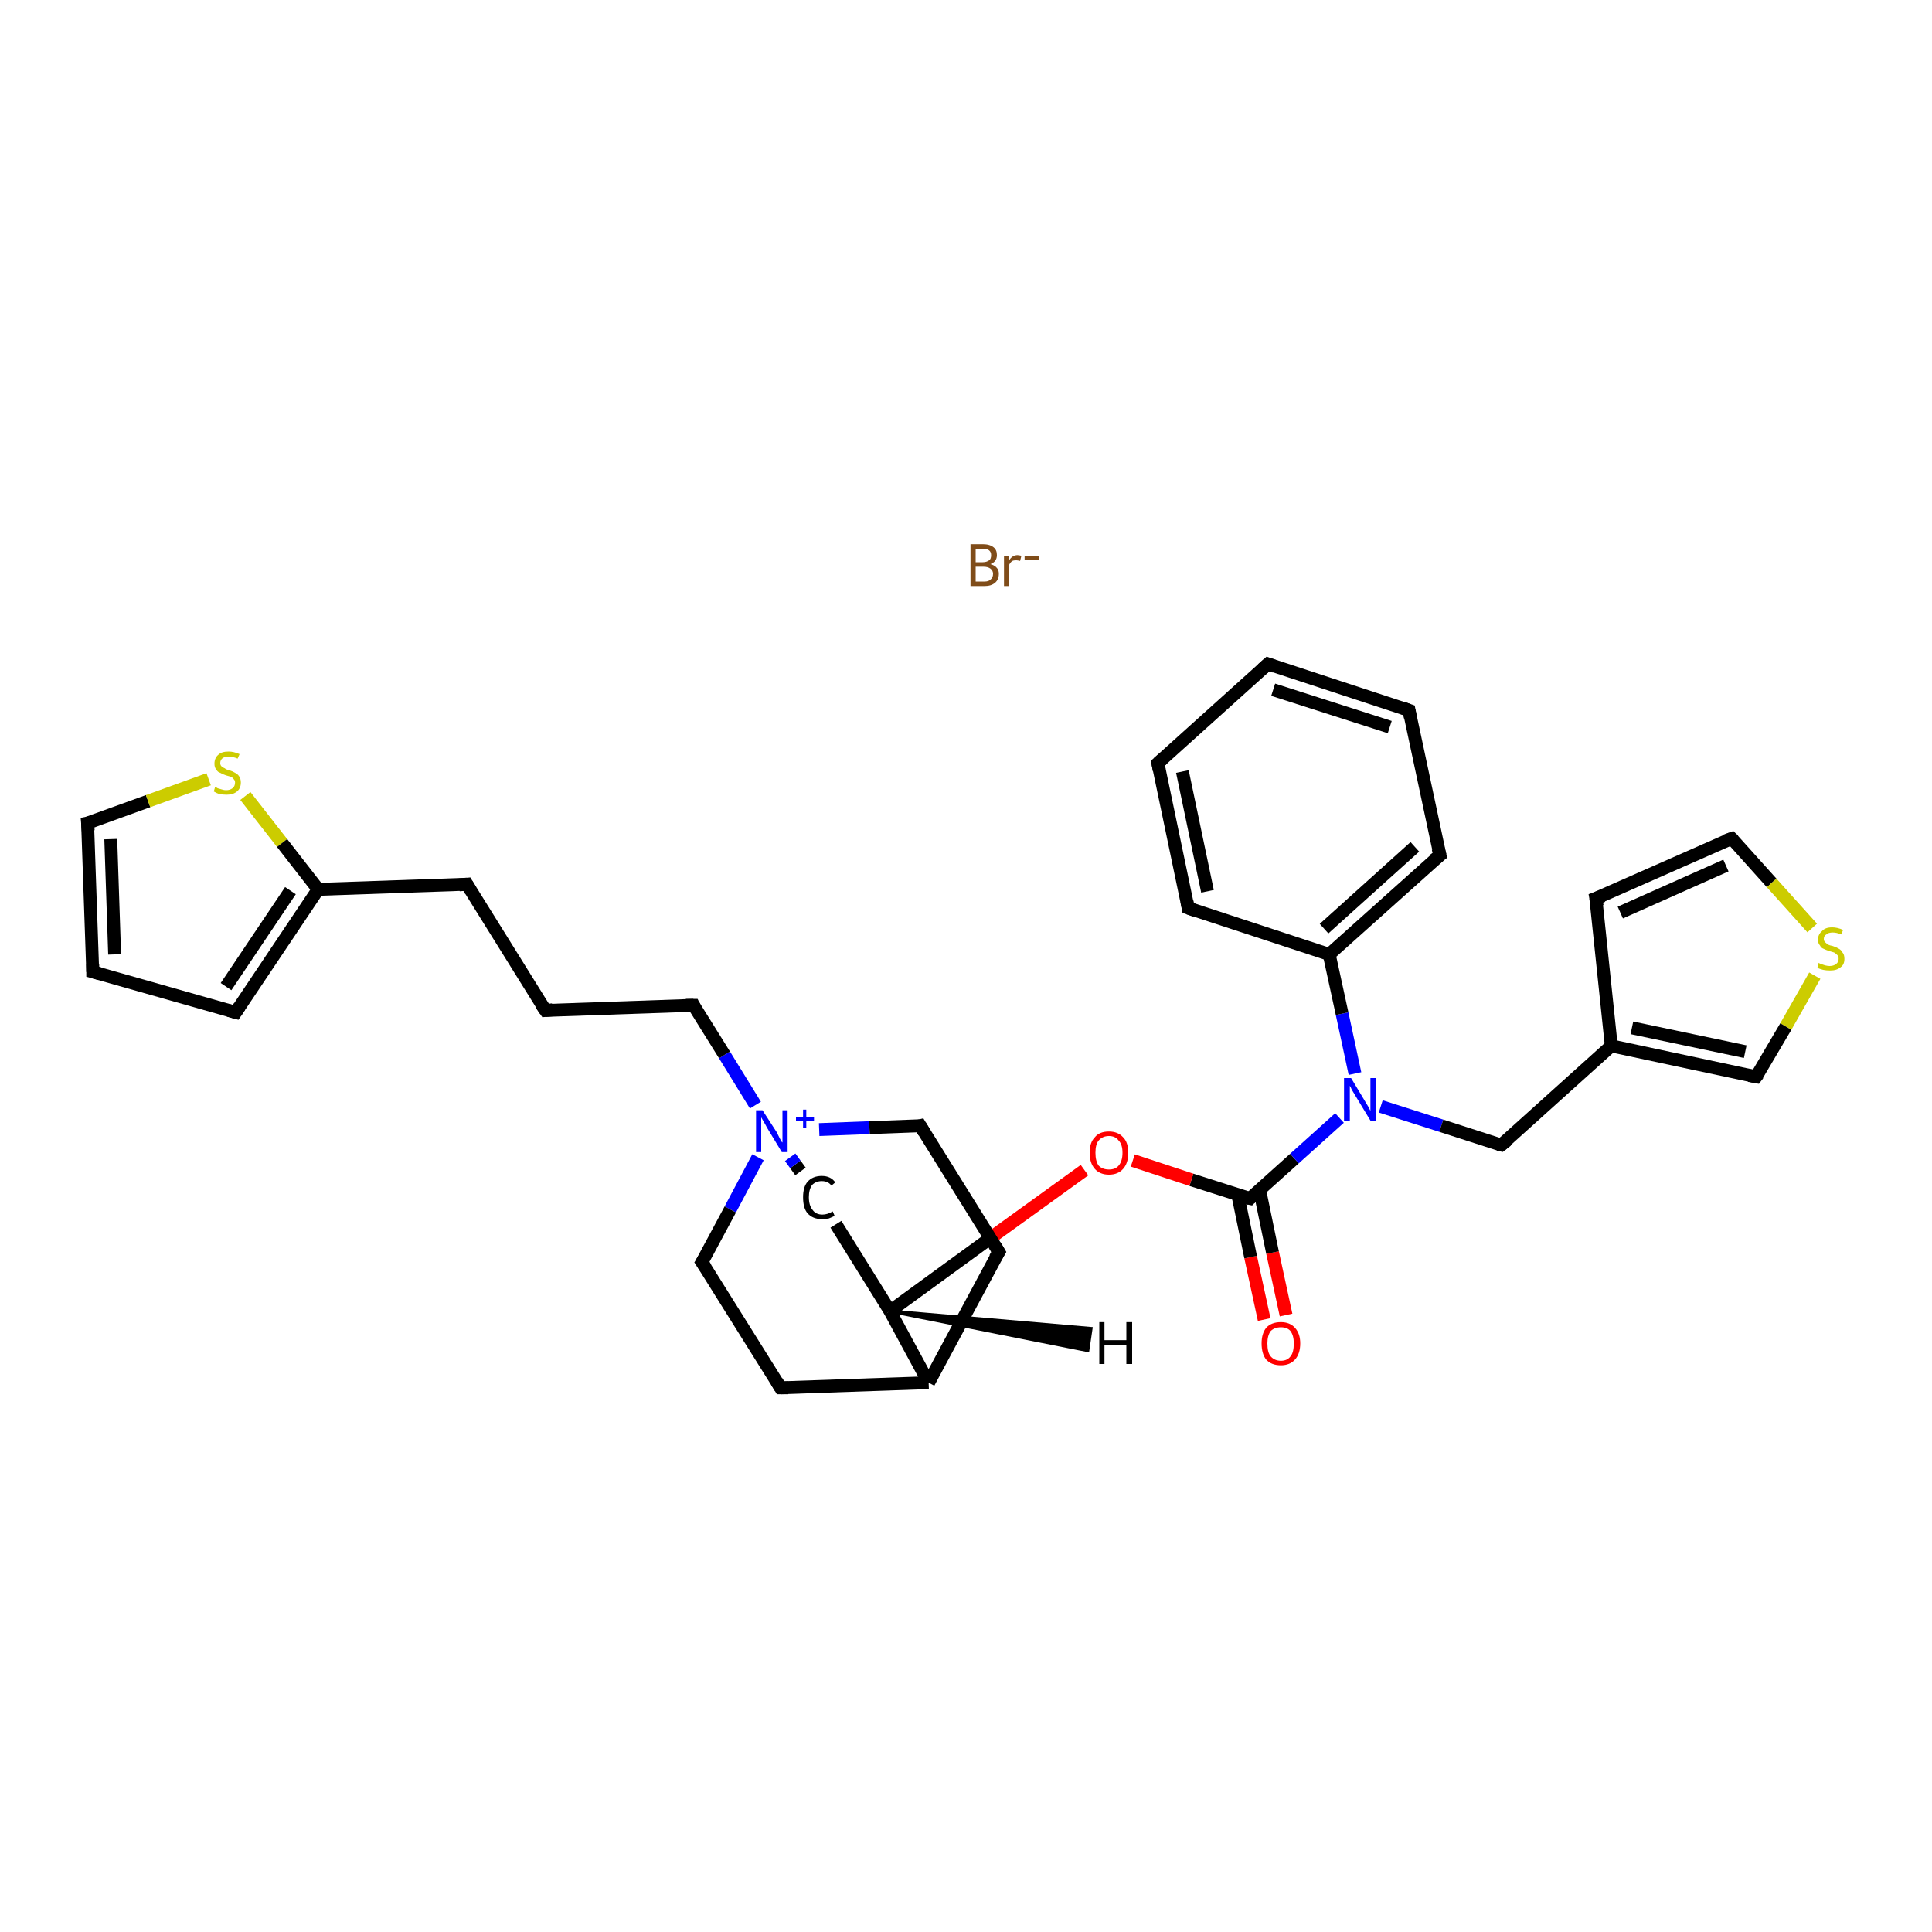 <?xml version='1.0' encoding='iso-8859-1'?>
<svg version='1.1' baseProfile='full'
              xmlns='http://www.w3.org/2000/svg'
                      xmlns:rdkit='http://www.rdkit.org/xml'
                      xmlns:xlink='http://www.w3.org/1999/xlink'
                  xml:space='preserve'
width='300px' height='300px' viewBox='0 0 300 300'>
<!-- END OF HEADER -->
<rect style='opacity:1.0;fill:#FFFFFF;stroke:none' width='300.0' height='300.0' x='0.0' y='0.0'> </rect>
<path class='bond-0 atom-0 atom-1' d='M 196.3,204.9 L 194.2,195.2' style='fill:none;fill-rule:evenodd;stroke:#FF0000;stroke-width:2.0px;stroke-linecap:butt;stroke-linejoin:miter;stroke-opacity:1' />
<path class='bond-0 atom-0 atom-1' d='M 194.2,195.2 L 192.2,185.5' style='fill:none;fill-rule:evenodd;stroke:#000000;stroke-width:2.0px;stroke-linecap:butt;stroke-linejoin:miter;stroke-opacity:1' />
<path class='bond-0 atom-0 atom-1' d='M 199.7,204.2 L 197.6,194.5' style='fill:none;fill-rule:evenodd;stroke:#FF0000;stroke-width:2.0px;stroke-linecap:butt;stroke-linejoin:miter;stroke-opacity:1' />
<path class='bond-0 atom-0 atom-1' d='M 197.6,194.5 L 195.6,184.8' style='fill:none;fill-rule:evenodd;stroke:#000000;stroke-width:2.0px;stroke-linecap:butt;stroke-linejoin:miter;stroke-opacity:1' />
<path class='bond-1 atom-1 atom-2' d='M 194.1,186.1 L 185.0,183.2' style='fill:none;fill-rule:evenodd;stroke:#000000;stroke-width:2.0px;stroke-linecap:butt;stroke-linejoin:miter;stroke-opacity:1' />
<path class='bond-1 atom-1 atom-2' d='M 185.0,183.2 L 175.9,180.2' style='fill:none;fill-rule:evenodd;stroke:#FF0000;stroke-width:2.0px;stroke-linecap:butt;stroke-linejoin:miter;stroke-opacity:1' />
<path class='bond-2 atom-2 atom-3' d='M 168.4,181.7 L 153.3,192.6' style='fill:none;fill-rule:evenodd;stroke:#FF0000;stroke-width:2.0px;stroke-linecap:butt;stroke-linejoin:miter;stroke-opacity:1' />
<path class='bond-2 atom-2 atom-3' d='M 153.3,192.6 L 138.2,203.6' style='fill:none;fill-rule:evenodd;stroke:#000000;stroke-width:2.0px;stroke-linecap:butt;stroke-linejoin:miter;stroke-opacity:1' />
<path class='bond-3 atom-3 atom-4' d='M 138.2,203.6 L 129.8,190.1' style='fill:none;fill-rule:evenodd;stroke:#000000;stroke-width:2.0px;stroke-linecap:butt;stroke-linejoin:miter;stroke-opacity:1' />
<path class='bond-4 atom-4 atom-5' d='M 124.3,181.9 L 123.5,180.8' style='fill:none;fill-rule:evenodd;stroke:#000000;stroke-width:2.0px;stroke-linecap:butt;stroke-linejoin:miter;stroke-opacity:1' />
<path class='bond-4 atom-4 atom-5' d='M 123.5,180.8 L 122.7,179.7' style='fill:none;fill-rule:evenodd;stroke:#0000FF;stroke-width:2.0px;stroke-linecap:butt;stroke-linejoin:miter;stroke-opacity:1' />
<path class='bond-5 atom-5 atom-6' d='M 117.3,171.6 L 112.5,163.8' style='fill:none;fill-rule:evenodd;stroke:#0000FF;stroke-width:2.0px;stroke-linecap:butt;stroke-linejoin:miter;stroke-opacity:1' />
<path class='bond-5 atom-5 atom-6' d='M 112.5,163.8 L 107.7,156.1' style='fill:none;fill-rule:evenodd;stroke:#000000;stroke-width:2.0px;stroke-linecap:butt;stroke-linejoin:miter;stroke-opacity:1' />
<path class='bond-6 atom-6 atom-7' d='M 107.7,156.1 L 84.7,156.9' style='fill:none;fill-rule:evenodd;stroke:#000000;stroke-width:2.0px;stroke-linecap:butt;stroke-linejoin:miter;stroke-opacity:1' />
<path class='bond-7 atom-7 atom-8' d='M 84.7,156.9 L 72.5,137.3' style='fill:none;fill-rule:evenodd;stroke:#000000;stroke-width:2.0px;stroke-linecap:butt;stroke-linejoin:miter;stroke-opacity:1' />
<path class='bond-8 atom-8 atom-9' d='M 72.5,137.3 L 49.4,138.1' style='fill:none;fill-rule:evenodd;stroke:#000000;stroke-width:2.0px;stroke-linecap:butt;stroke-linejoin:miter;stroke-opacity:1' />
<path class='bond-9 atom-9 atom-10' d='M 49.4,138.1 L 36.6,157.2' style='fill:none;fill-rule:evenodd;stroke:#000000;stroke-width:2.0px;stroke-linecap:butt;stroke-linejoin:miter;stroke-opacity:1' />
<path class='bond-9 atom-9 atom-10' d='M 45.1,138.3 L 35.1,153.2' style='fill:none;fill-rule:evenodd;stroke:#000000;stroke-width:2.0px;stroke-linecap:butt;stroke-linejoin:miter;stroke-opacity:1' />
<path class='bond-10 atom-10 atom-11' d='M 36.6,157.2 L 14.4,150.9' style='fill:none;fill-rule:evenodd;stroke:#000000;stroke-width:2.0px;stroke-linecap:butt;stroke-linejoin:miter;stroke-opacity:1' />
<path class='bond-11 atom-11 atom-12' d='M 14.4,150.9 L 13.6,127.8' style='fill:none;fill-rule:evenodd;stroke:#000000;stroke-width:2.0px;stroke-linecap:butt;stroke-linejoin:miter;stroke-opacity:1' />
<path class='bond-11 atom-11 atom-12' d='M 17.8,148.2 L 17.2,130.3' style='fill:none;fill-rule:evenodd;stroke:#000000;stroke-width:2.0px;stroke-linecap:butt;stroke-linejoin:miter;stroke-opacity:1' />
<path class='bond-12 atom-12 atom-13' d='M 13.6,127.8 L 23.0,124.4' style='fill:none;fill-rule:evenodd;stroke:#000000;stroke-width:2.0px;stroke-linecap:butt;stroke-linejoin:miter;stroke-opacity:1' />
<path class='bond-12 atom-12 atom-13' d='M 23.0,124.4 L 32.4,121.0' style='fill:none;fill-rule:evenodd;stroke:#CCCC00;stroke-width:2.0px;stroke-linecap:butt;stroke-linejoin:miter;stroke-opacity:1' />
<path class='bond-13 atom-5 atom-14' d='M 117.7,179.7 L 113.4,187.8' style='fill:none;fill-rule:evenodd;stroke:#0000FF;stroke-width:2.0px;stroke-linecap:butt;stroke-linejoin:miter;stroke-opacity:1' />
<path class='bond-13 atom-5 atom-14' d='M 113.4,187.8 L 109.0,196.0' style='fill:none;fill-rule:evenodd;stroke:#000000;stroke-width:2.0px;stroke-linecap:butt;stroke-linejoin:miter;stroke-opacity:1' />
<path class='bond-14 atom-14 atom-15' d='M 109.0,196.0 L 121.2,215.5' style='fill:none;fill-rule:evenodd;stroke:#000000;stroke-width:2.0px;stroke-linecap:butt;stroke-linejoin:miter;stroke-opacity:1' />
<path class='bond-15 atom-15 atom-16' d='M 121.2,215.5 L 144.2,214.7' style='fill:none;fill-rule:evenodd;stroke:#000000;stroke-width:2.0px;stroke-linecap:butt;stroke-linejoin:miter;stroke-opacity:1' />
<path class='bond-16 atom-16 atom-17' d='M 144.2,214.7 L 155.1,194.4' style='fill:none;fill-rule:evenodd;stroke:#000000;stroke-width:2.0px;stroke-linecap:butt;stroke-linejoin:miter;stroke-opacity:1' />
<path class='bond-17 atom-17 atom-18' d='M 155.1,194.4 L 142.9,174.8' style='fill:none;fill-rule:evenodd;stroke:#000000;stroke-width:2.0px;stroke-linecap:butt;stroke-linejoin:miter;stroke-opacity:1' />
<path class='bond-18 atom-1 atom-19' d='M 194.1,186.1 L 201.0,179.9' style='fill:none;fill-rule:evenodd;stroke:#000000;stroke-width:2.0px;stroke-linecap:butt;stroke-linejoin:miter;stroke-opacity:1' />
<path class='bond-18 atom-1 atom-19' d='M 201.0,179.9 L 208.0,173.6' style='fill:none;fill-rule:evenodd;stroke:#0000FF;stroke-width:2.0px;stroke-linecap:butt;stroke-linejoin:miter;stroke-opacity:1' />
<path class='bond-19 atom-19 atom-20' d='M 214.4,171.8 L 223.8,174.8' style='fill:none;fill-rule:evenodd;stroke:#0000FF;stroke-width:2.0px;stroke-linecap:butt;stroke-linejoin:miter;stroke-opacity:1' />
<path class='bond-19 atom-19 atom-20' d='M 223.8,174.8 L 233.1,177.8' style='fill:none;fill-rule:evenodd;stroke:#000000;stroke-width:2.0px;stroke-linecap:butt;stroke-linejoin:miter;stroke-opacity:1' />
<path class='bond-20 atom-20 atom-21' d='M 233.1,177.8 L 250.2,162.4' style='fill:none;fill-rule:evenodd;stroke:#000000;stroke-width:2.0px;stroke-linecap:butt;stroke-linejoin:miter;stroke-opacity:1' />
<path class='bond-21 atom-21 atom-22' d='M 250.2,162.4 L 247.8,139.5' style='fill:none;fill-rule:evenodd;stroke:#000000;stroke-width:2.0px;stroke-linecap:butt;stroke-linejoin:miter;stroke-opacity:1' />
<path class='bond-22 atom-22 atom-23' d='M 247.8,139.5 L 268.9,130.2' style='fill:none;fill-rule:evenodd;stroke:#000000;stroke-width:2.0px;stroke-linecap:butt;stroke-linejoin:miter;stroke-opacity:1' />
<path class='bond-22 atom-22 atom-23' d='M 251.6,141.7 L 268.0,134.4' style='fill:none;fill-rule:evenodd;stroke:#000000;stroke-width:2.0px;stroke-linecap:butt;stroke-linejoin:miter;stroke-opacity:1' />
<path class='bond-23 atom-23 atom-24' d='M 268.9,130.2 L 275.1,137.1' style='fill:none;fill-rule:evenodd;stroke:#000000;stroke-width:2.0px;stroke-linecap:butt;stroke-linejoin:miter;stroke-opacity:1' />
<path class='bond-23 atom-23 atom-24' d='M 275.1,137.1 L 281.4,144.1' style='fill:none;fill-rule:evenodd;stroke:#CCCC00;stroke-width:2.0px;stroke-linecap:butt;stroke-linejoin:miter;stroke-opacity:1' />
<path class='bond-24 atom-24 atom-25' d='M 281.8,151.5 L 277.3,159.4' style='fill:none;fill-rule:evenodd;stroke:#CCCC00;stroke-width:2.0px;stroke-linecap:butt;stroke-linejoin:miter;stroke-opacity:1' />
<path class='bond-24 atom-24 atom-25' d='M 277.3,159.4 L 272.7,167.2' style='fill:none;fill-rule:evenodd;stroke:#000000;stroke-width:2.0px;stroke-linecap:butt;stroke-linejoin:miter;stroke-opacity:1' />
<path class='bond-25 atom-19 atom-26' d='M 210.4,166.7 L 208.4,157.4' style='fill:none;fill-rule:evenodd;stroke:#0000FF;stroke-width:2.0px;stroke-linecap:butt;stroke-linejoin:miter;stroke-opacity:1' />
<path class='bond-25 atom-19 atom-26' d='M 208.4,157.4 L 206.4,148.2' style='fill:none;fill-rule:evenodd;stroke:#000000;stroke-width:2.0px;stroke-linecap:butt;stroke-linejoin:miter;stroke-opacity:1' />
<path class='bond-26 atom-26 atom-27' d='M 206.4,148.2 L 223.6,132.8' style='fill:none;fill-rule:evenodd;stroke:#000000;stroke-width:2.0px;stroke-linecap:butt;stroke-linejoin:miter;stroke-opacity:1' />
<path class='bond-26 atom-26 atom-27' d='M 205.6,144.2 L 219.7,131.5' style='fill:none;fill-rule:evenodd;stroke:#000000;stroke-width:2.0px;stroke-linecap:butt;stroke-linejoin:miter;stroke-opacity:1' />
<path class='bond-27 atom-27 atom-28' d='M 223.6,132.8 L 218.8,110.3' style='fill:none;fill-rule:evenodd;stroke:#000000;stroke-width:2.0px;stroke-linecap:butt;stroke-linejoin:miter;stroke-opacity:1' />
<path class='bond-28 atom-28 atom-29' d='M 218.8,110.3 L 196.9,103.1' style='fill:none;fill-rule:evenodd;stroke:#000000;stroke-width:2.0px;stroke-linecap:butt;stroke-linejoin:miter;stroke-opacity:1' />
<path class='bond-28 atom-28 atom-29' d='M 215.8,112.9 L 197.7,107.1' style='fill:none;fill-rule:evenodd;stroke:#000000;stroke-width:2.0px;stroke-linecap:butt;stroke-linejoin:miter;stroke-opacity:1' />
<path class='bond-29 atom-29 atom-30' d='M 196.9,103.1 L 179.8,118.5' style='fill:none;fill-rule:evenodd;stroke:#000000;stroke-width:2.0px;stroke-linecap:butt;stroke-linejoin:miter;stroke-opacity:1' />
<path class='bond-30 atom-30 atom-31' d='M 179.8,118.5 L 184.5,141.0' style='fill:none;fill-rule:evenodd;stroke:#000000;stroke-width:2.0px;stroke-linecap:butt;stroke-linejoin:miter;stroke-opacity:1' />
<path class='bond-30 atom-30 atom-31' d='M 183.6,119.8 L 187.5,138.4' style='fill:none;fill-rule:evenodd;stroke:#000000;stroke-width:2.0px;stroke-linecap:butt;stroke-linejoin:miter;stroke-opacity:1' />
<path class='bond-31 atom-16 atom-3' d='M 144.2,214.7 L 138.2,203.6' style='fill:none;fill-rule:evenodd;stroke:#000000;stroke-width:2.0px;stroke-linecap:butt;stroke-linejoin:miter;stroke-opacity:1' />
<path class='bond-32 atom-25 atom-21' d='M 272.7,167.2 L 250.2,162.4' style='fill:none;fill-rule:evenodd;stroke:#000000;stroke-width:2.0px;stroke-linecap:butt;stroke-linejoin:miter;stroke-opacity:1' />
<path class='bond-32 atom-25 atom-21' d='M 271.0,163.3 L 253.4,159.6' style='fill:none;fill-rule:evenodd;stroke:#000000;stroke-width:2.0px;stroke-linecap:butt;stroke-linejoin:miter;stroke-opacity:1' />
<path class='bond-33 atom-31 atom-26' d='M 184.5,141.0 L 206.4,148.2' style='fill:none;fill-rule:evenodd;stroke:#000000;stroke-width:2.0px;stroke-linecap:butt;stroke-linejoin:miter;stroke-opacity:1' />
<path class='bond-34 atom-18 atom-5' d='M 142.9,174.8 L 135.0,175.1' style='fill:none;fill-rule:evenodd;stroke:#000000;stroke-width:2.0px;stroke-linecap:butt;stroke-linejoin:miter;stroke-opacity:1' />
<path class='bond-34 atom-18 atom-5' d='M 135.0,175.1 L 127.2,175.4' style='fill:none;fill-rule:evenodd;stroke:#0000FF;stroke-width:2.0px;stroke-linecap:butt;stroke-linejoin:miter;stroke-opacity:1' />
<path class='bond-35 atom-13 atom-9' d='M 38.1,123.6 L 43.8,130.9' style='fill:none;fill-rule:evenodd;stroke:#CCCC00;stroke-width:2.0px;stroke-linecap:butt;stroke-linejoin:miter;stroke-opacity:1' />
<path class='bond-35 atom-13 atom-9' d='M 43.8,130.9 L 49.4,138.1' style='fill:none;fill-rule:evenodd;stroke:#000000;stroke-width:2.0px;stroke-linecap:butt;stroke-linejoin:miter;stroke-opacity:1' />
<path class='bond-36 atom-3 atom-33' d='M 138.2,203.6 L 169.4,206.3 L 168.9,209.7 Z' style='fill:#000000;fill-rule:evenodd;fill-opacity:1;stroke:#000000;stroke-width:0.5px;stroke-linecap:butt;stroke-linejoin:miter;stroke-opacity:1;' />
<path d='M 193.6,186.0 L 194.1,186.1 L 194.4,185.8' style='fill:none;stroke:#000000;stroke-width:2.0px;stroke-linecap:butt;stroke-linejoin:miter;stroke-opacity:1;' />
<path d='M 107.9,156.5 L 107.7,156.1 L 106.5,156.1' style='fill:none;stroke:#000000;stroke-width:2.0px;stroke-linecap:butt;stroke-linejoin:miter;stroke-opacity:1;' />
<path d='M 85.8,156.8 L 84.7,156.9 L 84.0,155.9' style='fill:none;stroke:#000000;stroke-width:2.0px;stroke-linecap:butt;stroke-linejoin:miter;stroke-opacity:1;' />
<path d='M 73.1,138.3 L 72.5,137.3 L 71.3,137.4' style='fill:none;stroke:#000000;stroke-width:2.0px;stroke-linecap:butt;stroke-linejoin:miter;stroke-opacity:1;' />
<path d='M 37.2,156.3 L 36.6,157.2 L 35.5,156.9' style='fill:none;stroke:#000000;stroke-width:2.0px;stroke-linecap:butt;stroke-linejoin:miter;stroke-opacity:1;' />
<path d='M 15.5,151.2 L 14.4,150.9 L 14.4,149.7' style='fill:none;stroke:#000000;stroke-width:2.0px;stroke-linecap:butt;stroke-linejoin:miter;stroke-opacity:1;' />
<path d='M 13.7,129.0 L 13.6,127.8 L 14.1,127.7' style='fill:none;stroke:#000000;stroke-width:2.0px;stroke-linecap:butt;stroke-linejoin:miter;stroke-opacity:1;' />
<path d='M 109.3,195.5 L 109.0,196.0 L 109.6,196.9' style='fill:none;stroke:#000000;stroke-width:2.0px;stroke-linecap:butt;stroke-linejoin:miter;stroke-opacity:1;' />
<path d='M 120.6,214.5 L 121.2,215.5 L 122.4,215.5' style='fill:none;stroke:#000000;stroke-width:2.0px;stroke-linecap:butt;stroke-linejoin:miter;stroke-opacity:1;' />
<path d='M 154.5,195.4 L 155.1,194.4 L 154.5,193.4' style='fill:none;stroke:#000000;stroke-width:2.0px;stroke-linecap:butt;stroke-linejoin:miter;stroke-opacity:1;' />
<path d='M 143.5,175.8 L 142.9,174.8 L 142.5,174.9' style='fill:none;stroke:#000000;stroke-width:2.0px;stroke-linecap:butt;stroke-linejoin:miter;stroke-opacity:1;' />
<path d='M 232.6,177.7 L 233.1,177.8 L 234.0,177.1' style='fill:none;stroke:#000000;stroke-width:2.0px;stroke-linecap:butt;stroke-linejoin:miter;stroke-opacity:1;' />
<path d='M 248.0,140.7 L 247.8,139.5 L 248.9,139.1' style='fill:none;stroke:#000000;stroke-width:2.0px;stroke-linecap:butt;stroke-linejoin:miter;stroke-opacity:1;' />
<path d='M 267.8,130.6 L 268.9,130.2 L 269.2,130.5' style='fill:none;stroke:#000000;stroke-width:2.0px;stroke-linecap:butt;stroke-linejoin:miter;stroke-opacity:1;' />
<path d='M 273.0,166.8 L 272.7,167.2 L 271.6,167.0' style='fill:none;stroke:#000000;stroke-width:2.0px;stroke-linecap:butt;stroke-linejoin:miter;stroke-opacity:1;' />
<path d='M 222.7,133.5 L 223.6,132.8 L 223.3,131.7' style='fill:none;stroke:#000000;stroke-width:2.0px;stroke-linecap:butt;stroke-linejoin:miter;stroke-opacity:1;' />
<path d='M 219.0,111.4 L 218.8,110.3 L 217.7,109.9' style='fill:none;stroke:#000000;stroke-width:2.0px;stroke-linecap:butt;stroke-linejoin:miter;stroke-opacity:1;' />
<path d='M 198.0,103.5 L 196.9,103.1 L 196.0,103.9' style='fill:none;stroke:#000000;stroke-width:2.0px;stroke-linecap:butt;stroke-linejoin:miter;stroke-opacity:1;' />
<path d='M 180.6,117.8 L 179.8,118.5 L 180.0,119.6' style='fill:none;stroke:#000000;stroke-width:2.0px;stroke-linecap:butt;stroke-linejoin:miter;stroke-opacity:1;' />
<path d='M 184.3,139.9 L 184.5,141.0 L 185.6,141.4' style='fill:none;stroke:#000000;stroke-width:2.0px;stroke-linecap:butt;stroke-linejoin:miter;stroke-opacity:1;' />
<path class='atom-0' d='M 195.9 208.6
Q 195.9 207.1, 196.6 206.2
Q 197.4 205.3, 198.9 205.3
Q 200.3 205.3, 201.1 206.2
Q 201.9 207.1, 201.9 208.6
Q 201.9 210.2, 201.1 211.1
Q 200.3 212.0, 198.9 212.0
Q 197.4 212.0, 196.6 211.1
Q 195.9 210.2, 195.9 208.6
M 198.9 211.3
Q 199.9 211.3, 200.4 210.6
Q 200.9 210.0, 200.9 208.6
Q 200.9 207.4, 200.4 206.7
Q 199.9 206.1, 198.9 206.1
Q 197.9 206.1, 197.3 206.7
Q 196.8 207.4, 196.8 208.6
Q 196.8 210.0, 197.3 210.6
Q 197.9 211.3, 198.9 211.3
' fill='#FF0000'/>
<path class='atom-2' d='M 169.2 179.0
Q 169.2 177.4, 170.0 176.6
Q 170.7 175.7, 172.2 175.7
Q 173.6 175.7, 174.4 176.6
Q 175.2 177.4, 175.2 179.0
Q 175.2 180.6, 174.4 181.5
Q 173.6 182.4, 172.2 182.4
Q 170.8 182.4, 170.0 181.5
Q 169.2 180.6, 169.2 179.0
M 172.2 181.6
Q 173.2 181.6, 173.7 181.0
Q 174.3 180.3, 174.3 179.0
Q 174.3 177.7, 173.7 177.1
Q 173.2 176.4, 172.2 176.4
Q 171.2 176.4, 170.6 177.1
Q 170.1 177.7, 170.1 179.0
Q 170.1 180.3, 170.6 181.0
Q 171.2 181.6, 172.2 181.6
' fill='#FF0000'/>
<path class='atom-4' d='M 124.7 185.9
Q 124.7 184.3, 125.4 183.5
Q 126.2 182.6, 127.6 182.6
Q 129.0 182.6, 129.7 183.6
L 129.1 184.1
Q 128.6 183.4, 127.6 183.4
Q 126.7 183.4, 126.1 184.0
Q 125.6 184.7, 125.6 185.9
Q 125.6 187.2, 126.2 187.9
Q 126.7 188.6, 127.7 188.6
Q 128.5 188.6, 129.3 188.1
L 129.6 188.8
Q 129.2 189.0, 128.7 189.2
Q 128.2 189.3, 127.6 189.3
Q 126.2 189.3, 125.4 188.4
Q 124.7 187.6, 124.7 185.9
' fill='#000000'/>
<path class='atom-5' d='M 118.4 172.4
L 120.6 175.8
Q 120.8 176.2, 121.1 176.8
Q 121.4 177.4, 121.5 177.4
L 121.5 172.4
L 122.3 172.4
L 122.3 178.9
L 121.4 178.9
L 119.1 175.1
Q 118.9 174.7, 118.6 174.2
Q 118.3 173.7, 118.2 173.5
L 118.2 178.9
L 117.4 178.9
L 117.4 172.4
L 118.4 172.4
' fill='#0000FF'/>
<path class='atom-5' d='M 123.6 173.5
L 124.7 173.5
L 124.7 172.3
L 125.2 172.3
L 125.2 173.5
L 126.4 173.5
L 126.4 174.0
L 125.2 174.0
L 125.2 175.2
L 124.7 175.2
L 124.7 174.0
L 123.6 174.0
L 123.6 173.5
' fill='#0000FF'/>
<path class='atom-13' d='M 33.4 122.2
Q 33.5 122.2, 33.8 122.4
Q 34.1 122.5, 34.5 122.6
Q 34.8 122.7, 35.1 122.7
Q 35.7 122.7, 36.1 122.4
Q 36.5 122.1, 36.5 121.5
Q 36.5 121.2, 36.3 121.0
Q 36.1 120.7, 35.8 120.6
Q 35.5 120.5, 35.1 120.4
Q 34.5 120.2, 34.2 120.0
Q 33.8 119.9, 33.6 119.5
Q 33.3 119.2, 33.3 118.6
Q 33.3 117.7, 33.9 117.2
Q 34.4 116.7, 35.5 116.7
Q 36.3 116.7, 37.2 117.1
L 36.9 117.8
Q 36.2 117.5, 35.6 117.5
Q 34.9 117.5, 34.6 117.7
Q 34.2 118.0, 34.2 118.5
Q 34.2 118.8, 34.4 119.0
Q 34.6 119.2, 34.9 119.3
Q 35.1 119.5, 35.6 119.6
Q 36.2 119.8, 36.5 120.0
Q 36.9 120.2, 37.1 120.5
Q 37.4 120.9, 37.4 121.5
Q 37.4 122.4, 36.8 122.9
Q 36.2 123.4, 35.2 123.4
Q 34.6 123.4, 34.1 123.3
Q 33.7 123.2, 33.2 122.9
L 33.4 122.2
' fill='#CCCC00'/>
<path class='atom-19' d='M 209.8 167.4
L 211.9 170.9
Q 212.1 171.2, 212.5 171.9
Q 212.8 172.5, 212.8 172.5
L 212.8 167.4
L 213.7 167.4
L 213.7 174.0
L 212.8 174.0
L 210.5 170.2
Q 210.2 169.7, 209.9 169.2
Q 209.7 168.7, 209.6 168.6
L 209.6 174.0
L 208.7 174.0
L 208.7 167.4
L 209.8 167.4
' fill='#0000FF'/>
<path class='atom-24' d='M 282.4 149.5
Q 282.5 149.6, 282.8 149.7
Q 283.1 149.8, 283.4 149.9
Q 283.8 150.0, 284.1 150.0
Q 284.7 150.0, 285.1 149.7
Q 285.5 149.4, 285.5 148.9
Q 285.5 148.5, 285.3 148.3
Q 285.1 148.1, 284.8 147.9
Q 284.5 147.8, 284.1 147.7
Q 283.5 147.5, 283.1 147.3
Q 282.8 147.2, 282.6 146.8
Q 282.3 146.5, 282.3 145.9
Q 282.3 145.1, 282.9 144.6
Q 283.4 144.0, 284.5 144.0
Q 285.3 144.0, 286.2 144.4
L 285.9 145.1
Q 285.2 144.8, 284.6 144.8
Q 283.9 144.8, 283.6 145.1
Q 283.2 145.3, 283.2 145.8
Q 283.2 146.1, 283.4 146.3
Q 283.6 146.5, 283.9 146.7
Q 284.1 146.8, 284.6 146.9
Q 285.2 147.1, 285.5 147.3
Q 285.9 147.5, 286.1 147.9
Q 286.4 148.2, 286.4 148.9
Q 286.4 149.8, 285.8 150.2
Q 285.2 150.7, 284.2 150.7
Q 283.6 150.7, 283.1 150.6
Q 282.7 150.5, 282.2 150.3
L 282.4 149.5
' fill='#CCCC00'/>
<path class='atom-32' d='M 153.8 87.6
Q 154.5 87.8, 154.8 88.2
Q 155.1 88.5, 155.1 89.1
Q 155.1 90.0, 154.5 90.5
Q 153.9 91.0, 152.9 91.0
L 150.7 91.0
L 150.7 84.5
L 152.6 84.5
Q 153.7 84.5, 154.3 85.0
Q 154.8 85.4, 154.8 86.2
Q 154.8 87.2, 153.8 87.6
M 151.5 85.2
L 151.5 87.3
L 152.6 87.3
Q 153.2 87.3, 153.6 87.0
Q 153.9 86.8, 153.9 86.2
Q 153.9 85.2, 152.6 85.2
L 151.5 85.2
M 152.9 90.3
Q 153.5 90.3, 153.8 90.0
Q 154.2 89.7, 154.2 89.1
Q 154.2 88.6, 153.8 88.3
Q 153.4 88.0, 152.7 88.0
L 151.5 88.0
L 151.5 90.3
L 152.9 90.3
' fill='#7F4C19'/>
<path class='atom-32' d='M 156.6 86.3
L 156.7 87.0
Q 157.2 86.2, 158.0 86.2
Q 158.2 86.2, 158.6 86.3
L 158.4 87.1
Q 158.0 87.0, 157.8 87.0
Q 157.4 87.0, 157.2 87.1
Q 156.9 87.3, 156.7 87.7
L 156.7 91.0
L 155.9 91.0
L 155.9 86.3
L 156.6 86.3
' fill='#7F4C19'/>
<path class='atom-32' d='M 159.1 86.4
L 161.3 86.4
L 161.3 86.9
L 159.1 86.9
L 159.1 86.4
' fill='#7F4C19'/>
<path class='atom-33' d='M 170.7 205.3
L 171.5 205.3
L 171.5 208.1
L 174.9 208.1
L 174.9 205.3
L 175.8 205.3
L 175.8 211.8
L 174.9 211.8
L 174.9 208.8
L 171.5 208.8
L 171.5 211.8
L 170.7 211.8
L 170.7 205.3
' fill='#000000'/>
</svg>

